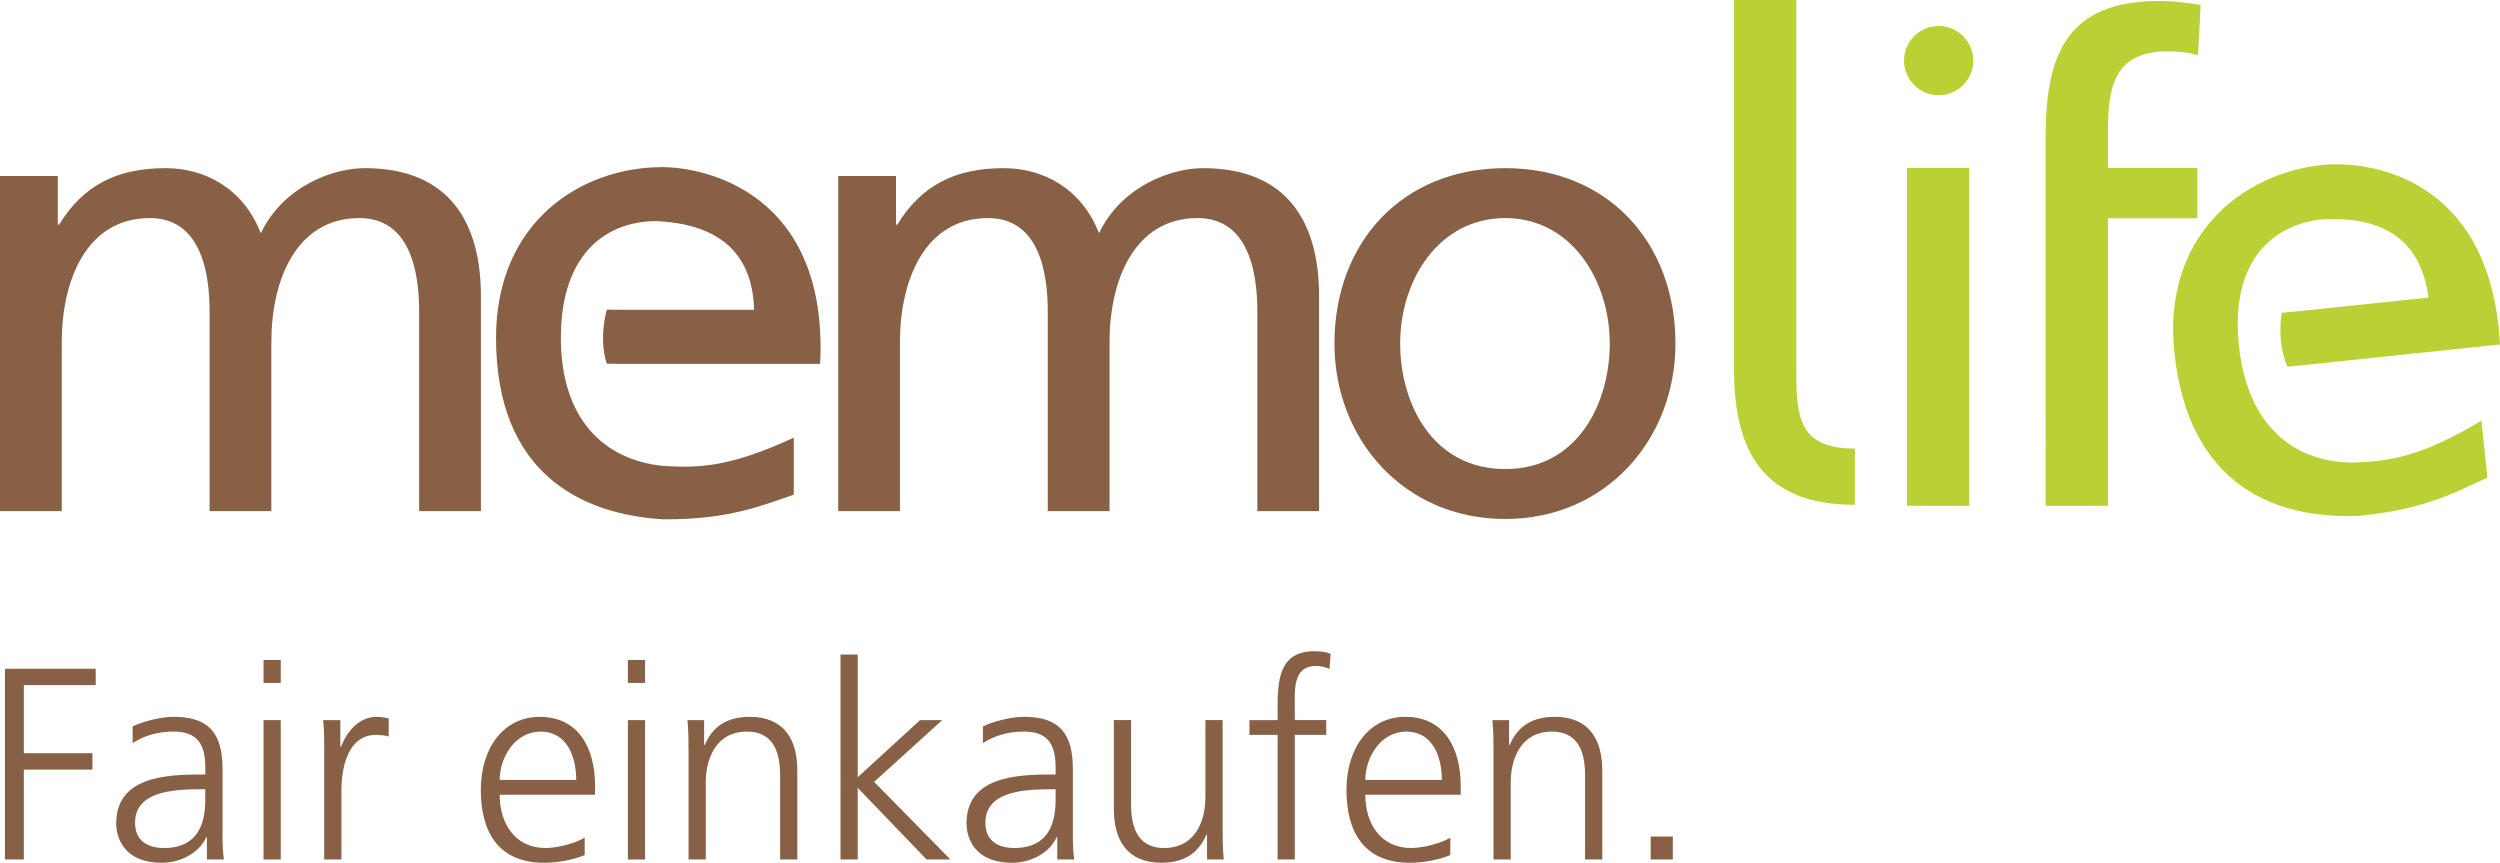 <?xml version="1.0" encoding="utf-8"?>
<!-- Generator: Adobe Illustrator 16.0.3, SVG Export Plug-In . SVG Version: 6.00 Build 0)  -->
<svg version="1.2" baseProfile="tiny" id="Ebene_1" xmlns="http://www.w3.org/2000/svg" xmlns:xlink="http://www.w3.org/1999/xlink"
	 x="0px" y="0px" width="466.468px" height="160.982px" viewBox="0 0 466.468 160.982" xml:space="preserve">
<g>
	<path fill="#876045" d="M68.036,31.374c-5.639,0-15.078,3.188-19.369,12.136c-3.31-8.458-10.542-12.136-17.775-12.136
		c-9.194,0-15.447,3.31-19.86,10.543h-0.245v-9.073H0v62.521h11.523V63.858c0-11.646,4.659-23.168,16.426-23.168
		c9.317,0,11.157,9.686,11.157,17.41v37.265h11.523V63.858c0-11.646,4.658-23.168,16.426-23.168c9.317,0,11.156,9.686,11.156,17.41
		v37.265h11.523V55.278C89.734,41.671,83.972,31.374,68.036,31.374z"/>
	<path fill="#876045" d="M280.866,31.374c-19.122,0-31.873,13.729-31.873,32.731c0,17.897,12.995,32.731,31.873,32.731
		c18.755,0,31.75-14.834,31.75-32.731C312.616,45.103,299.868,31.374,280.866,31.374z M280.866,87.519
		c-13.607,0-19.614-12.258-19.614-23.414c0-11.892,7.231-23.415,19.614-23.415c12.26,0,19.491,11.522,19.491,23.415
		C300.357,75.26,294.351,87.519,280.866,87.519z"/>
	<path fill="#876045" d="M224.431,31.374c-5.639,0-15.078,3.188-19.368,12.136c-3.312-8.458-10.544-12.136-17.776-12.136
		c-9.194,0-15.448,3.31-19.86,10.543h-0.244v-9.073h-10.78v62.521h11.515V63.858c0-11.646,4.658-23.168,16.426-23.168
		c9.317,0,11.157,9.686,11.157,17.41v37.265h11.523V63.858c0-11.646,4.659-23.168,16.426-23.168c9.315,0,11.154,9.686,11.154,17.41
		v37.265h11.523V55.278C246.127,41.671,240.368,31.374,224.431,31.374z"/>
	<path fill-rule="evenodd" fill="#876045" d="M113.221,67.859l2.366,0.029h37.442c1.568-31.917-21.502-36.703-29.453-36.703
		c-15.119,0-31.021,10.159-31.021,31.85c0,25.456,16.126,32.959,31.133,33.856c12.208,0.113,18.479-2.575,24.414-4.59V81.663
		c-11.871,5.485-17.694,5.711-24.414,5.264c-11.087-1.121-19.038-8.849-19.038-23.891c0-16.314,9.072-21.883,18.031-21.772
		c10.526,0.56,17.694,5.121,18.03,16.544H117.92l-4.699-0.027C113.221,57.781,111.644,63.045,113.221,67.859z"/>
</g>
<g>
	<path fill="#BBD034" d="M361.726,17.768c3.567,0,6.461-2.891,6.461-6.458c0-3.569-2.894-6.461-6.461-6.461
		c-3.566,0-6.458,2.893-6.458,6.461C355.268,14.877,358.16,17.768,361.726,17.768 M355.826,94.371h11.618V31.333h-11.618V94.371z
		 M381.694,94.371h11.62V40.727H410v-9.394h-16.687v-6.799c0-8.529,1.236-14.957,11.249-14.957c1.975,0,4.202,0.249,5.562,0.741
		l0.495-9.392c-2.348-0.373-4.821-0.744-7.787-0.744c-17.182,0-21.139,10.013-21.139,25.34v5.81v9.394V94.371z M323.548,53.646
		v9.394v5.811c0,15.326,5.375,25.34,22.553,25.34V83.7c-10.012,0-10.934-5.332-10.934-13.86V0h-11.619V53.646z"/>
	<path fill="#BBD034" d="M426.805,68.407c-2.074-4.63-1.056-10.041-1.056-10.041l4.686-0.463l22.705-2.385
		c-1.53-11.349-9.149-15.144-19.698-14.597c-8.936,0.827-17.391,7.325-15.684,23.578c1.577,14.989,10.307,21.854,21.472,21.811
		c6.739-0.26,12.521-1.091,23.771-7.802l1.114,10.6c-5.702,2.628-11.667,5.965-23.841,7.13c-15.049,0.68-31.9-5.107-34.566-30.471
		c-2.272-21.61,12.511-33.398,27.572-34.982c7.921-0.832,31.409,1.519,33.188,33.485l-37.303,3.921L426.805,68.407"/>
</g>
<g>
	<path fill="#876045" d="M0.927,124.775h16.93v3.06H4.445v12.698h12.8v3.06h-12.8v16.777H0.927V124.775z"/>
	<path fill="#876045" d="M38.613,156.188h-0.102c-1.428,3.11-5.048,4.794-8.261,4.794c-7.394,0-8.567-4.998-8.567-7.344
		c0-8.72,9.281-9.128,16.012-9.128h0.612v-1.326c0-4.437-1.581-6.68-5.916-6.68c-2.703,0-5.252,0.611-7.649,2.142v-3.111
		c1.989-0.969,5.354-1.784,7.649-1.784c6.425,0,9.128,2.906,9.128,9.688v11.475c0,2.091,0,3.671,0.255,5.456h-3.162V156.188z
		 M38.307,147.264h-0.918c-5.558,0-12.188,0.561-12.188,6.272c0,3.416,2.448,4.691,5.405,4.691c7.547,0,7.7-6.578,7.7-9.383V147.264
		z"/>
	<path fill="#876045" d="M52.384,127.427h-3.212v-4.284h3.212V127.427z M49.172,134.362h3.212v26.008h-3.212V134.362z"/>
	<path fill="#876045" d="M60.493,140.175c0-2.855,0-3.926-0.204-5.813h3.212v4.998h0.102c1.173-2.907,3.366-5.609,6.681-5.609
		c0.765,0,1.683,0.152,2.244,0.306v3.366c-0.663-0.204-1.53-0.307-2.346-0.307c-5.1,0-6.477,5.712-6.477,10.403v12.851h-3.212
		V140.175z"/>
	<path fill="#876045" d="M109.094,159.553c-2.244,0.918-5.15,1.429-7.547,1.429c-8.618,0-11.831-5.813-11.831-13.616
		c0-7.955,4.386-13.615,10.964-13.615c7.343,0,10.352,5.915,10.352,12.901v1.632H93.234c0,5.508,2.958,9.944,8.567,9.944
		c2.346,0,5.762-0.969,7.292-1.938V159.553z M107.513,145.53c0-4.538-1.836-9.025-6.629-9.025c-4.743,0-7.649,4.742-7.649,9.025
		H107.513z"/>
	<path fill="#876045" d="M120.366,127.427h-3.212v-4.284h3.212V127.427z M117.154,134.362h3.212v26.008h-3.212V134.362z"/>
	<path fill="#876045" d="M128.475,140.482c0-1.989,0-4.029-0.204-6.12h3.11v4.641h0.102c1.071-2.346,3.009-5.252,8.415-5.252
		c6.425,0,8.873,4.283,8.873,9.995v16.624h-3.213v-15.809c0-4.896-1.734-8.057-6.17-8.057c-5.864,0-7.7,5.15-7.7,9.484v14.381
		h-3.212V140.482z"/>
	<path fill="#876045" d="M156.831,122.124h3.212v22.896l11.627-10.658h4.13l-12.698,11.525l14.228,14.482h-4.437l-12.851-13.36
		v13.36h-3.212V122.124z"/>
	<path fill="#876045" d="M197.272,156.188h-0.102c-1.428,3.11-5.048,4.794-8.261,4.794c-7.394,0-8.567-4.998-8.567-7.344
		c0-8.72,9.281-9.128,16.012-9.128h0.612v-1.326c0-4.437-1.581-6.68-5.916-6.68c-2.703,0-5.252,0.611-7.649,2.142v-3.111
		c1.989-0.969,5.354-1.784,7.649-1.784c6.425,0,9.128,2.906,9.128,9.688v11.475c0,2.091,0,3.671,0.255,5.456h-3.162V156.188z
		 M196.966,147.264h-0.918c-5.558,0-12.188,0.561-12.188,6.272c0,3.416,2.448,4.691,5.405,4.691c7.547,0,7.7-6.578,7.7-9.383
		V147.264z"/>
	<path fill="#876045" d="M228.126,154.25c0,1.988,0,4.028,0.204,6.119h-3.11v-4.641h-0.103c-1.07,2.346-3.008,5.253-8.414,5.253
		c-6.425,0-8.873-4.284-8.873-9.995v-16.625h3.212v15.809c0,4.896,1.734,8.058,6.17,8.058c5.864,0,7.701-5.15,7.701-9.485v-14.381
		h3.212V154.25z"/>
	<path fill="#876045" d="M238.38,137.116h-5.253v-2.754h5.253v-1.887c0-5.456,0.204-10.964,6.884-10.964
		c1.021,0,2.396,0.153,3.009,0.511l-0.204,2.805c-0.663-0.357-1.632-0.562-2.55-0.562c-4.386,0-3.927,4.742-3.927,7.854v2.243h5.865
		v2.754h-5.865v23.254h-3.212V137.116z"/>
	<path fill="#876045" d="M270.61,159.553c-2.244,0.918-5.15,1.429-7.547,1.429c-8.618,0-11.831-5.813-11.831-13.616
		c0-7.955,4.386-13.615,10.964-13.615c7.344,0,10.352,5.915,10.352,12.901v1.632H254.75c0,5.508,2.958,9.944,8.567,9.944
		c2.346,0,5.763-0.969,7.292-1.938V159.553z M269.029,145.53c0-4.538-1.836-9.025-6.629-9.025c-4.742,0-7.649,4.742-7.649,9.025
		H269.029z"/>
	<path fill="#876045" d="M278.669,140.482c0-1.989,0-4.029-0.204-6.12h3.111v4.641h0.102c1.071-2.346,3.009-5.252,8.414-5.252
		c6.426,0,8.873,4.283,8.873,9.995v16.624h-3.212v-15.809c0-4.896-1.734-8.057-6.171-8.057c-5.864,0-7.7,5.15-7.7,9.484v14.381
		h-3.213V140.482z"/>
	<path fill="#876045" d="M307.995,156.086h4.131v4.283h-4.131V156.086z"/>
</g>
<g>
</g>
<g>
</g>
<g>
</g>
<g>
</g>
<g>
</g>
<g>
</g>
</svg>
